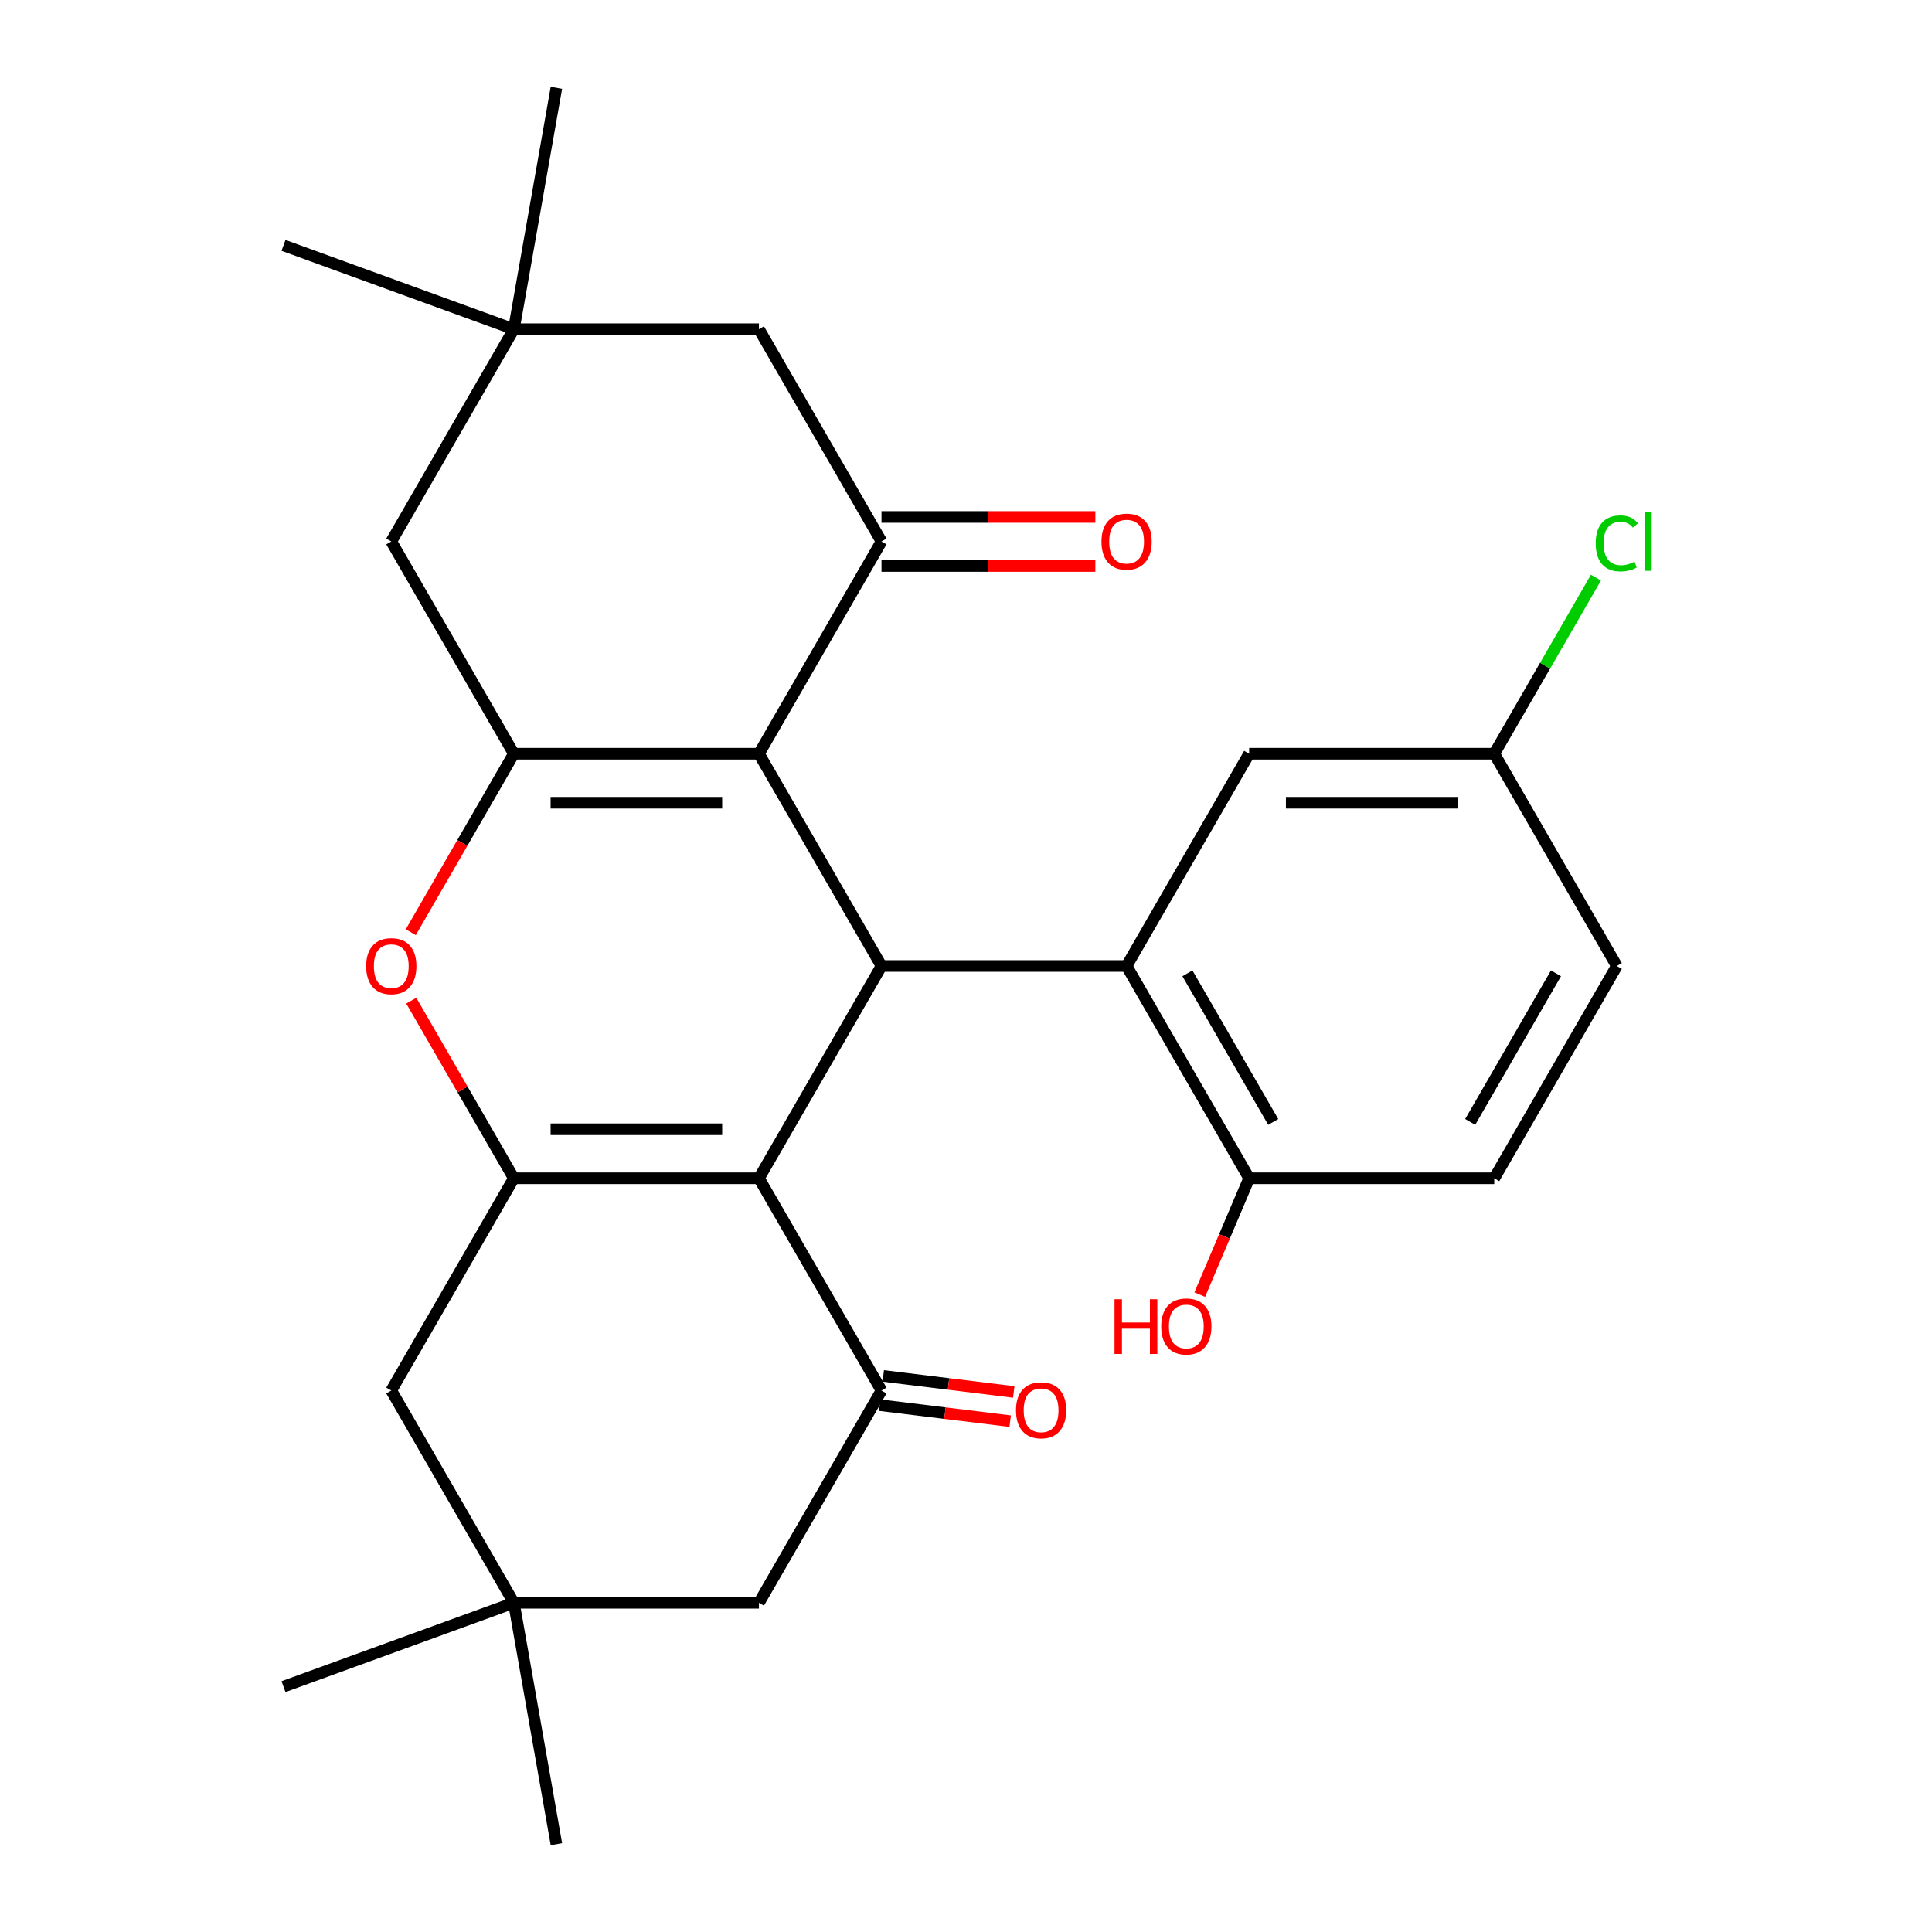 <?xml version='1.0' encoding='iso-8859-1'?>
<svg version='1.1' baseProfile='full'
              xmlns='http://www.w3.org/2000/svg'
                      xmlns:rdkit='http://www.rdkit.org/xml'
                      xmlns:xlink='http://www.w3.org/1999/xlink'
                  xml:space='preserve'
width='1000px' height='1000px' viewBox='0 0 1000 1000'>
<!-- END OF HEADER -->
<rect style='opacity:1.0;fill:#FFFFFF;stroke:none' width='1000' height='1000' x='0' y='0'> </rect>
<path class='bond-1' d='M 392.825,609.869 L 456.258,500' style='fill:none;fill-rule:evenodd;stroke:#000000;stroke-width:6px;stroke-linecap:butt;stroke-linejoin:miter;stroke-opacity:1' />
<path class='bond-2' d='M 392.825,609.869 L 265.959,609.869' style='fill:none;fill-rule:evenodd;stroke:#000000;stroke-width:6px;stroke-linecap:butt;stroke-linejoin:miter;stroke-opacity:1' />
<path class='bond-2' d='M 373.795,584.496 L 284.989,584.496' style='fill:none;fill-rule:evenodd;stroke:#000000;stroke-width:6px;stroke-linecap:butt;stroke-linejoin:miter;stroke-opacity:1' />
<path class='bond-7' d='M 392.825,609.869 L 456.258,719.738' style='fill:none;fill-rule:evenodd;stroke:#000000;stroke-width:6px;stroke-linecap:butt;stroke-linejoin:miter;stroke-opacity:1' />
<path class='bond-0' d='M 392.825,390.131 L 456.258,500' style='fill:none;fill-rule:evenodd;stroke:#000000;stroke-width:6px;stroke-linecap:butt;stroke-linejoin:miter;stroke-opacity:1' />
<path class='bond-6' d='M 392.825,390.131 L 456.258,280.262' style='fill:none;fill-rule:evenodd;stroke:#000000;stroke-width:6px;stroke-linecap:butt;stroke-linejoin:miter;stroke-opacity:1' />
<path class='bond-28' d='M 392.825,390.131 L 265.959,390.131' style='fill:none;fill-rule:evenodd;stroke:#000000;stroke-width:6px;stroke-linecap:butt;stroke-linejoin:miter;stroke-opacity:1' />
<path class='bond-28' d='M 373.795,415.504 L 284.989,415.504' style='fill:none;fill-rule:evenodd;stroke:#000000;stroke-width:6px;stroke-linecap:butt;stroke-linejoin:miter;stroke-opacity:1' />
<path class='bond-5' d='M 456.258,500 L 583.124,500' style='fill:none;fill-rule:evenodd;stroke:#000000;stroke-width:6px;stroke-linecap:butt;stroke-linejoin:miter;stroke-opacity:1' />
<path class='bond-4' d='M 265.959,609.869 L 239.419,563.9' style='fill:none;fill-rule:evenodd;stroke:#000000;stroke-width:6px;stroke-linecap:butt;stroke-linejoin:miter;stroke-opacity:1' />
<path class='bond-4' d='M 239.419,563.9 L 212.879,517.932' style='fill:none;fill-rule:evenodd;stroke:#FF0000;stroke-width:6px;stroke-linecap:butt;stroke-linejoin:miter;stroke-opacity:1' />
<path class='bond-8' d='M 265.959,609.869 L 202.526,719.738' style='fill:none;fill-rule:evenodd;stroke:#000000;stroke-width:6px;stroke-linecap:butt;stroke-linejoin:miter;stroke-opacity:1' />
<path class='bond-3' d='M 265.959,390.131 L 239.292,436.32' style='fill:none;fill-rule:evenodd;stroke:#000000;stroke-width:6px;stroke-linecap:butt;stroke-linejoin:miter;stroke-opacity:1' />
<path class='bond-3' d='M 239.292,436.32 L 212.625,482.508' style='fill:none;fill-rule:evenodd;stroke:#FF0000;stroke-width:6px;stroke-linecap:butt;stroke-linejoin:miter;stroke-opacity:1' />
<path class='bond-9' d='M 265.959,390.131 L 202.526,280.262' style='fill:none;fill-rule:evenodd;stroke:#000000;stroke-width:6px;stroke-linecap:butt;stroke-linejoin:miter;stroke-opacity:1' />
<path class='bond-14' d='M 583.124,500 L 646.557,609.869' style='fill:none;fill-rule:evenodd;stroke:#000000;stroke-width:6px;stroke-linecap:butt;stroke-linejoin:miter;stroke-opacity:1' />
<path class='bond-14' d='M 614.613,503.794 L 659.016,580.702' style='fill:none;fill-rule:evenodd;stroke:#000000;stroke-width:6px;stroke-linecap:butt;stroke-linejoin:miter;stroke-opacity:1' />
<path class='bond-15' d='M 583.124,500 L 646.557,390.131' style='fill:none;fill-rule:evenodd;stroke:#000000;stroke-width:6px;stroke-linecap:butt;stroke-linejoin:miter;stroke-opacity:1' />
<path class='bond-13' d='M 456.258,280.262 L 392.825,170.393' style='fill:none;fill-rule:evenodd;stroke:#000000;stroke-width:6px;stroke-linecap:butt;stroke-linejoin:miter;stroke-opacity:1' />
<path class='bond-16' d='M 456.258,292.949 L 511.605,292.949' style='fill:none;fill-rule:evenodd;stroke:#000000;stroke-width:6px;stroke-linecap:butt;stroke-linejoin:miter;stroke-opacity:1' />
<path class='bond-16' d='M 511.605,292.949 L 566.952,292.949' style='fill:none;fill-rule:evenodd;stroke:#FF0000;stroke-width:6px;stroke-linecap:butt;stroke-linejoin:miter;stroke-opacity:1' />
<path class='bond-16' d='M 456.258,267.575 L 511.605,267.575' style='fill:none;fill-rule:evenodd;stroke:#000000;stroke-width:6px;stroke-linecap:butt;stroke-linejoin:miter;stroke-opacity:1' />
<path class='bond-16' d='M 511.605,267.575 L 566.952,267.575' style='fill:none;fill-rule:evenodd;stroke:#FF0000;stroke-width:6px;stroke-linecap:butt;stroke-linejoin:miter;stroke-opacity:1' />
<path class='bond-12' d='M 456.258,719.738 L 392.825,829.607' style='fill:none;fill-rule:evenodd;stroke:#000000;stroke-width:6px;stroke-linecap:butt;stroke-linejoin:miter;stroke-opacity:1' />
<path class='bond-17' d='M 455.33,727.293 L 489.098,731.44' style='fill:none;fill-rule:evenodd;stroke:#000000;stroke-width:6px;stroke-linecap:butt;stroke-linejoin:miter;stroke-opacity:1' />
<path class='bond-17' d='M 489.098,731.44 L 522.865,735.587' style='fill:none;fill-rule:evenodd;stroke:#FF0000;stroke-width:6px;stroke-linecap:butt;stroke-linejoin:miter;stroke-opacity:1' />
<path class='bond-17' d='M 457.186,712.183 L 490.953,716.33' style='fill:none;fill-rule:evenodd;stroke:#000000;stroke-width:6px;stroke-linecap:butt;stroke-linejoin:miter;stroke-opacity:1' />
<path class='bond-17' d='M 490.953,716.33 L 524.721,720.477' style='fill:none;fill-rule:evenodd;stroke:#FF0000;stroke-width:6px;stroke-linecap:butt;stroke-linejoin:miter;stroke-opacity:1' />
<path class='bond-27' d='M 202.526,719.738 L 265.959,829.607' style='fill:none;fill-rule:evenodd;stroke:#000000;stroke-width:6px;stroke-linecap:butt;stroke-linejoin:miter;stroke-opacity:1' />
<path class='bond-11' d='M 202.526,280.262 L 265.959,170.393' style='fill:none;fill-rule:evenodd;stroke:#000000;stroke-width:6px;stroke-linecap:butt;stroke-linejoin:miter;stroke-opacity:1' />
<path class='bond-10' d='M 265.959,829.607 L 392.825,829.607' style='fill:none;fill-rule:evenodd;stroke:#000000;stroke-width:6px;stroke-linecap:butt;stroke-linejoin:miter;stroke-opacity:1' />
<path class='bond-25' d='M 265.959,829.607 L 146.745,872.998' style='fill:none;fill-rule:evenodd;stroke:#000000;stroke-width:6px;stroke-linecap:butt;stroke-linejoin:miter;stroke-opacity:1' />
<path class='bond-26' d='M 265.959,829.607 L 287.989,954.545' style='fill:none;fill-rule:evenodd;stroke:#000000;stroke-width:6px;stroke-linecap:butt;stroke-linejoin:miter;stroke-opacity:1' />
<path class='bond-23' d='M 265.959,170.393 L 146.745,127.002' style='fill:none;fill-rule:evenodd;stroke:#000000;stroke-width:6px;stroke-linecap:butt;stroke-linejoin:miter;stroke-opacity:1' />
<path class='bond-24' d='M 265.959,170.393 L 287.989,45.455' style='fill:none;fill-rule:evenodd;stroke:#000000;stroke-width:6px;stroke-linecap:butt;stroke-linejoin:miter;stroke-opacity:1' />
<path class='bond-29' d='M 265.959,170.393 L 392.825,170.393' style='fill:none;fill-rule:evenodd;stroke:#000000;stroke-width:6px;stroke-linecap:butt;stroke-linejoin:miter;stroke-opacity:1' />
<path class='bond-18' d='M 646.557,609.869 L 773.423,609.869' style='fill:none;fill-rule:evenodd;stroke:#000000;stroke-width:6px;stroke-linecap:butt;stroke-linejoin:miter;stroke-opacity:1' />
<path class='bond-21' d='M 646.557,609.869 L 633.777,639.979' style='fill:none;fill-rule:evenodd;stroke:#000000;stroke-width:6px;stroke-linecap:butt;stroke-linejoin:miter;stroke-opacity:1' />
<path class='bond-21' d='M 633.777,639.979 L 620.997,670.089' style='fill:none;fill-rule:evenodd;stroke:#FF0000;stroke-width:6px;stroke-linecap:butt;stroke-linejoin:miter;stroke-opacity:1' />
<path class='bond-19' d='M 646.557,390.131 L 773.423,390.131' style='fill:none;fill-rule:evenodd;stroke:#000000;stroke-width:6px;stroke-linecap:butt;stroke-linejoin:miter;stroke-opacity:1' />
<path class='bond-19' d='M 665.587,415.504 L 754.393,415.504' style='fill:none;fill-rule:evenodd;stroke:#000000;stroke-width:6px;stroke-linecap:butt;stroke-linejoin:miter;stroke-opacity:1' />
<path class='bond-30' d='M 773.423,609.869 L 836.855,500' style='fill:none;fill-rule:evenodd;stroke:#000000;stroke-width:6px;stroke-linecap:butt;stroke-linejoin:miter;stroke-opacity:1' />
<path class='bond-30' d='M 760.964,580.702 L 805.367,503.794' style='fill:none;fill-rule:evenodd;stroke:#000000;stroke-width:6px;stroke-linecap:butt;stroke-linejoin:miter;stroke-opacity:1' />
<path class='bond-20' d='M 773.423,390.131 L 836.855,500' style='fill:none;fill-rule:evenodd;stroke:#000000;stroke-width:6px;stroke-linecap:butt;stroke-linejoin:miter;stroke-opacity:1' />
<path class='bond-22' d='M 773.423,390.131 L 799.737,344.552' style='fill:none;fill-rule:evenodd;stroke:#000000;stroke-width:6px;stroke-linecap:butt;stroke-linejoin:miter;stroke-opacity:1' />
<path class='bond-22' d='M 799.737,344.552 L 826.052,298.974' style='fill:none;fill-rule:evenodd;stroke:#00CC00;stroke-width:6px;stroke-linecap:butt;stroke-linejoin:miter;stroke-opacity:1' />
<path  class='atom-5' d='M 189.526 500.08
Q 189.526 493.28, 192.886 489.48
Q 196.246 485.68, 202.526 485.68
Q 208.806 485.68, 212.166 489.48
Q 215.526 493.28, 215.526 500.08
Q 215.526 506.96, 212.126 510.88
Q 208.726 514.76, 202.526 514.76
Q 196.286 514.76, 192.886 510.88
Q 189.526 507, 189.526 500.08
M 202.526 511.56
Q 206.846 511.56, 209.166 508.68
Q 211.526 505.76, 211.526 500.08
Q 211.526 494.52, 209.166 491.72
Q 206.846 488.88, 202.526 488.88
Q 198.206 488.88, 195.846 491.68
Q 193.526 494.48, 193.526 500.08
Q 193.526 505.8, 195.846 508.68
Q 198.206 511.56, 202.526 511.56
' fill='#FF0000'/>
<path  class='atom-17' d='M 570.124 280.342
Q 570.124 273.542, 573.484 269.742
Q 576.844 265.942, 583.124 265.942
Q 589.404 265.942, 592.764 269.742
Q 596.124 273.542, 596.124 280.342
Q 596.124 287.222, 592.724 291.142
Q 589.324 295.022, 583.124 295.022
Q 576.884 295.022, 573.484 291.142
Q 570.124 287.262, 570.124 280.342
M 583.124 291.822
Q 587.444 291.822, 589.764 288.942
Q 592.124 286.022, 592.124 280.342
Q 592.124 274.782, 589.764 271.982
Q 587.444 269.142, 583.124 269.142
Q 578.804 269.142, 576.444 271.942
Q 574.124 274.742, 574.124 280.342
Q 574.124 286.062, 576.444 288.942
Q 578.804 291.822, 583.124 291.822
' fill='#FF0000'/>
<path  class='atom-18' d='M 525.874 729.964
Q 525.874 723.164, 529.234 719.364
Q 532.594 715.564, 538.874 715.564
Q 545.154 715.564, 548.514 719.364
Q 551.874 723.164, 551.874 729.964
Q 551.874 736.844, 548.474 740.764
Q 545.074 744.644, 538.874 744.644
Q 532.634 744.644, 529.234 740.764
Q 525.874 736.884, 525.874 729.964
M 538.874 741.444
Q 543.194 741.444, 545.514 738.564
Q 547.874 735.644, 547.874 729.964
Q 547.874 724.404, 545.514 721.604
Q 543.194 718.764, 538.874 718.764
Q 534.554 718.764, 532.194 721.564
Q 529.874 724.364, 529.874 729.964
Q 529.874 735.684, 532.194 738.564
Q 534.554 741.444, 538.874 741.444
' fill='#FF0000'/>
<path  class='atom-22' d='M 576.876 672.49
L 580.716 672.49
L 580.716 684.53
L 595.196 684.53
L 595.196 672.49
L 599.036 672.49
L 599.036 700.81
L 595.196 700.81
L 595.196 687.73
L 580.716 687.73
L 580.716 700.81
L 576.876 700.81
L 576.876 672.49
' fill='#FF0000'/>
<path  class='atom-22' d='M 601.036 686.57
Q 601.036 679.77, 604.396 675.97
Q 607.756 672.17, 614.036 672.17
Q 620.316 672.17, 623.676 675.97
Q 627.036 679.77, 627.036 686.57
Q 627.036 693.45, 623.636 697.37
Q 620.236 701.25, 614.036 701.25
Q 607.796 701.25, 604.396 697.37
Q 601.036 693.49, 601.036 686.57
M 614.036 698.05
Q 618.356 698.05, 620.676 695.17
Q 623.036 692.25, 623.036 686.57
Q 623.036 681.01, 620.676 678.21
Q 618.356 675.37, 614.036 675.37
Q 609.716 675.37, 607.356 678.17
Q 605.036 680.97, 605.036 686.57
Q 605.036 692.29, 607.356 695.17
Q 609.716 698.05, 614.036 698.05
' fill='#FF0000'/>
<path  class='atom-23' d='M 825.935 281.242
Q 825.935 274.202, 829.215 270.522
Q 832.535 266.802, 838.815 266.802
Q 844.655 266.802, 847.775 270.922
L 845.135 273.082
Q 842.855 270.082, 838.815 270.082
Q 834.535 270.082, 832.255 272.962
Q 830.015 275.802, 830.015 281.242
Q 830.015 286.842, 832.335 289.722
Q 834.695 292.602, 839.255 292.602
Q 842.375 292.602, 846.015 290.722
L 847.135 293.722
Q 845.655 294.682, 843.415 295.242
Q 841.175 295.802, 838.695 295.802
Q 832.535 295.802, 829.215 292.042
Q 825.935 288.282, 825.935 281.242
' fill='#00CC00'/>
<path  class='atom-23' d='M 851.215 265.082
L 854.895 265.082
L 854.895 295.442
L 851.215 295.442
L 851.215 265.082
' fill='#00CC00'/>
</svg>
